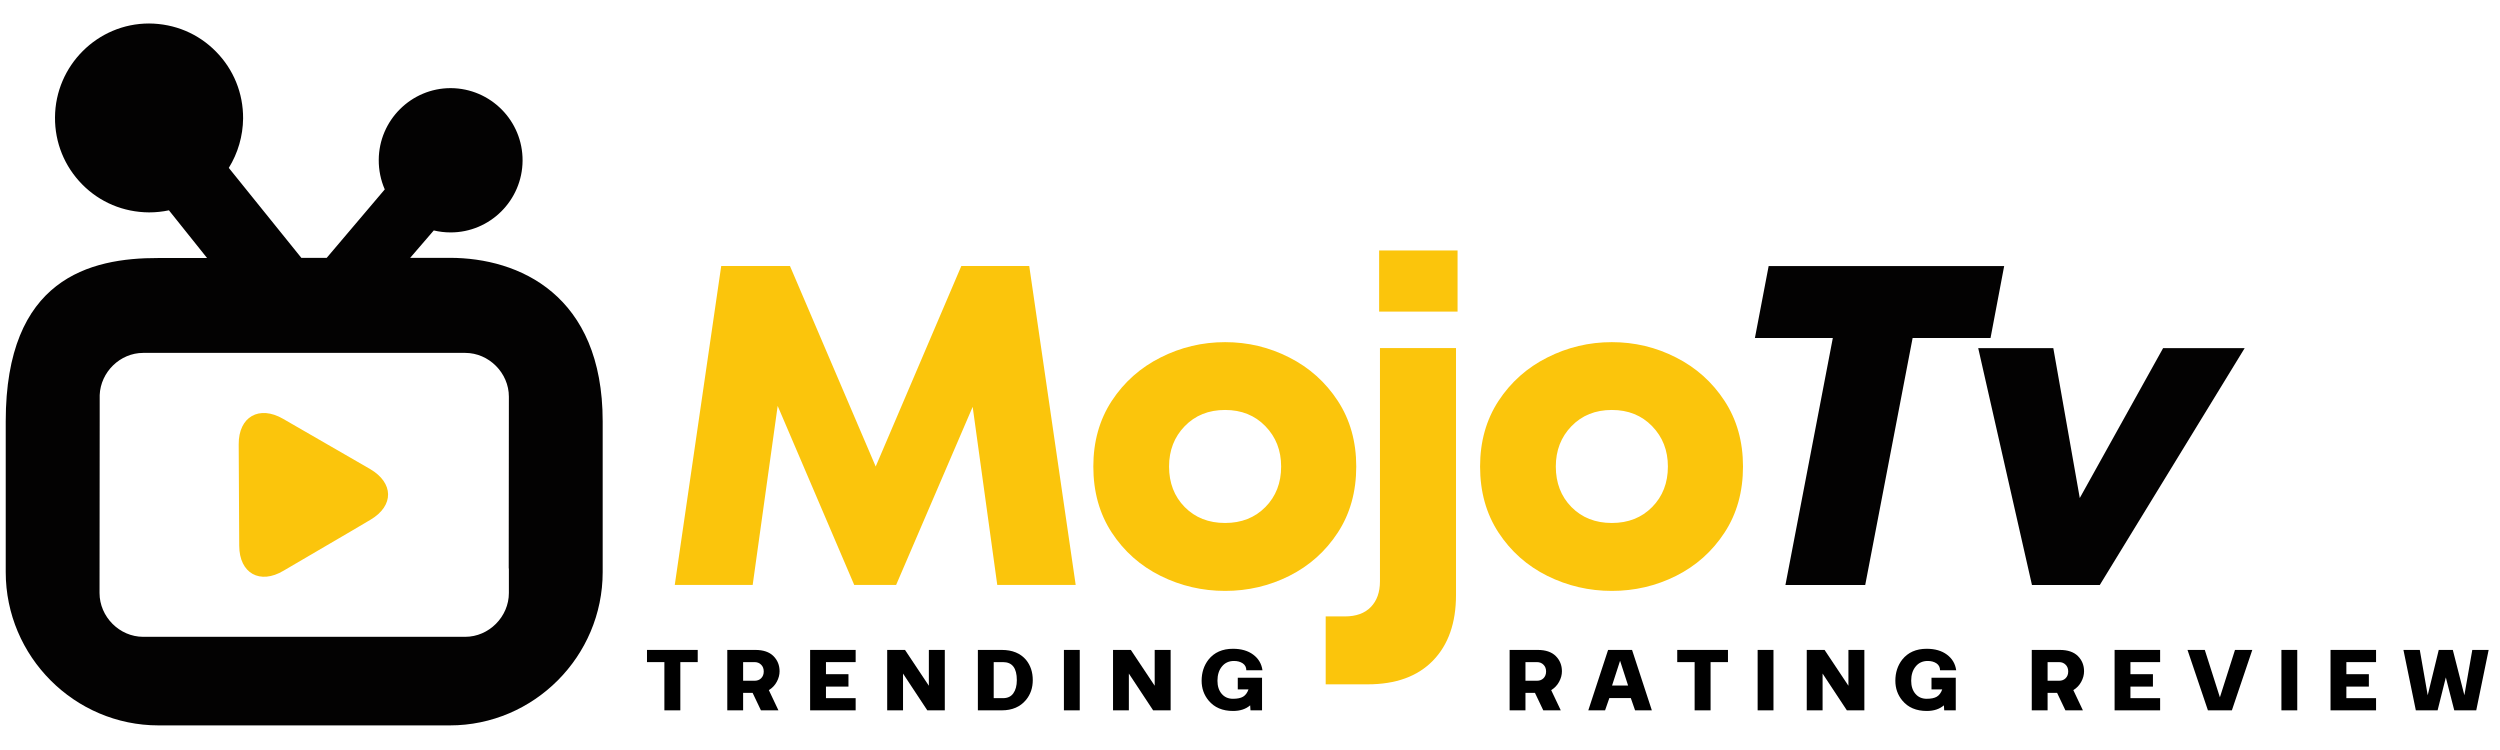<svg xmlns="http://www.w3.org/2000/svg" xmlns:xlink="http://www.w3.org/1999/xlink" width="500" zoomAndPan="magnify" viewBox="0 0 375 112.5" height="150" preserveAspectRatio="xMidYMid meet" version="1.0"><defs><g/><clipPath id="id1"><path d="M 0.828 3.523 L 90.43 3.523 L 90.43 108.809 L 0.828 108.809 Z M 0.828 3.523 " clip-rule="nonzero"/></clipPath></defs><g clip-path="url(#id1)"><path fill="#030202" d="M 67.484 38.676 L 61.527 38.676 L 65.066 34.566 C 65.883 34.762 66.723 34.863 67.602 34.863 C 73.516 34.863 78.348 30.043 78.387 24.105 C 78.426 18.133 73.605 13.246 67.602 13.219 C 61.684 13.219 56.84 18.043 56.812 23.977 C 56.801 25.508 57.109 27.023 57.715 28.41 L 49.008 38.676 L 45.199 38.676 L 34.32 25.184 C 35.688 22.965 36.438 20.402 36.465 17.77 C 36.488 13.984 35.043 10.422 32.395 7.738 C 29.746 5.043 26.219 3.551 22.355 3.523 C 14.629 3.523 8.301 9.836 8.25 17.602 C 8.223 21.387 9.668 24.949 12.316 27.645 C 14.965 30.34 18.508 31.832 22.355 31.859 C 23.363 31.859 24.371 31.754 25.34 31.547 L 31.062 38.703 L 23.766 38.703 C 13.441 38.676 0.859 41.801 0.859 63.199 L 0.859 85.816 C 0.859 98.465 11.168 108.809 23.777 108.809 L 67.484 108.809 C 80.078 108.809 90.402 98.465 90.402 85.816 L 90.402 63.199 C 90.402 44.184 77.805 38.676 67.484 38.676 Z M 69.785 95.523 L 21.477 95.523 C 17.926 95.523 14.93 92.516 14.93 88.949 L 14.953 63.199 L 14.953 59.27 C 15.082 55.809 18.016 52.934 21.477 52.934 L 69.785 52.934 C 73.336 52.934 76.332 55.941 76.332 59.504 L 76.309 85.27 L 76.332 85.27 L 76.332 88.949 C 76.332 92.516 73.336 95.523 69.785 95.523 Z M 69.785 95.523 " fill-opacity="1" fill-rule="nonzero"/></g><path fill="#fbc50c" d="M 35.883 81.848 C 35.855 77.676 35.832 70.832 35.805 66.656 C 35.781 62.484 38.895 60.762 42.457 62.82 C 46.012 64.895 51.953 68.277 55.508 70.352 C 59.059 72.426 59.137 75.836 55.598 77.945 C 52.059 80.059 46.078 83.508 42.535 85.605 C 39.008 87.719 35.895 86.023 35.883 81.848 Z M 35.883 81.848 " fill-opacity="1" fill-rule="nonzero"/><g fill="#fbc50c" fill-opacity="1"><g transform="translate(97.792, 87.744)"><g><path d="M 56.594 -47.844 L 63.562 0 L 51.797 0 L 48.109 -26.719 L 36.625 0 L 30.344 0 L 18.859 -26.859 L 15.109 0 L 3.422 0 L 10.391 -47.844 L 20.703 -47.844 L 33.562 -17.766 L 46.406 -47.844 Z M 56.594 -47.844 "/></g></g></g><g fill="#fbc50c" fill-opacity="1"><g transform="translate(162.093, 87.744)"><g><path d="M 21.672 0.891 C 18.254 0.891 15.031 0.141 12 -1.359 C 8.969 -2.867 6.523 -5.035 4.672 -7.859 C 2.828 -10.68 1.906 -13.984 1.906 -17.766 C 1.906 -21.504 2.828 -24.785 4.672 -27.609 C 6.523 -30.43 8.969 -32.602 12 -34.125 C 15.031 -35.656 18.254 -36.422 21.672 -36.422 C 25.086 -36.422 28.297 -35.656 31.297 -34.125 C 34.305 -32.602 36.734 -30.43 38.578 -27.609 C 40.422 -24.785 41.344 -21.504 41.344 -17.766 C 41.344 -13.984 40.422 -10.68 38.578 -7.859 C 36.734 -5.035 34.305 -2.867 31.297 -1.359 C 28.297 0.141 25.086 0.891 21.672 0.891 Z M 21.672 -9.297 C 24.129 -9.297 26.145 -10.094 27.719 -11.688 C 29.289 -13.281 30.078 -15.305 30.078 -17.766 C 30.078 -20.18 29.289 -22.195 27.719 -23.812 C 26.145 -25.438 24.129 -26.25 21.672 -26.25 C 19.203 -26.25 17.18 -25.438 15.609 -23.812 C 14.047 -22.195 13.266 -20.18 13.266 -17.766 C 13.266 -15.305 14.047 -13.281 15.609 -11.688 C 17.18 -10.094 19.203 -9.297 21.672 -9.297 Z M 21.672 -9.297 "/></g></g></g><g fill="#fbc50c" fill-opacity="1"><g transform="translate(202.682, 87.744)"><g><path d="M -3.828 14.906 L -3.828 4.719 L -0.953 4.719 C 0.734 4.719 2.031 4.25 2.938 3.312 C 3.852 2.375 4.312 1.086 4.312 -0.547 L 4.312 -35.531 L 15.719 -35.531 L 15.719 1.5 C 15.719 5.695 14.566 8.977 12.266 11.344 C 9.961 13.719 6.691 14.906 2.453 14.906 Z M 15.953 -41 L 4.188 -41 L 4.188 -50.172 L 15.953 -50.172 Z M 15.953 -41 "/></g></g></g><g fill="#fbc50c" fill-opacity="1"><g transform="translate(220.106, 87.744)"><g><path d="M 21.672 0.891 C 18.254 0.891 15.031 0.141 12 -1.359 C 8.969 -2.867 6.523 -5.035 4.672 -7.859 C 2.828 -10.68 1.906 -13.984 1.906 -17.766 C 1.906 -21.504 2.828 -24.785 4.672 -27.609 C 6.523 -30.43 8.969 -32.602 12 -34.125 C 15.031 -35.656 18.254 -36.422 21.672 -36.422 C 25.086 -36.422 28.297 -35.656 31.297 -34.125 C 34.305 -32.602 36.734 -30.43 38.578 -27.609 C 40.422 -24.785 41.344 -21.504 41.344 -17.766 C 41.344 -13.984 40.422 -10.68 38.578 -7.859 C 36.734 -5.035 34.305 -2.867 31.297 -1.359 C 28.297 0.141 25.086 0.891 21.672 0.891 Z M 21.672 -9.297 C 24.129 -9.297 26.145 -10.094 27.719 -11.688 C 29.289 -13.281 30.078 -15.305 30.078 -17.766 C 30.078 -20.18 29.289 -22.195 27.719 -23.812 C 26.145 -25.438 24.129 -26.25 21.672 -26.25 C 19.203 -26.25 17.18 -25.438 15.609 -23.812 C 14.047 -22.195 13.266 -20.18 13.266 -17.766 C 13.266 -15.305 14.047 -13.281 15.609 -11.688 C 17.18 -10.094 19.203 -9.297 21.672 -9.297 Z M 21.672 -9.297 "/></g></g></g><g fill="#030202" fill-opacity="1"><g transform="translate(258.048, 87.751)"><g><path d="M 21.734 0 L 9.766 0 L 16.875 -37.047 L 5.188 -37.047 L 7.25 -47.844 L 42.578 -47.844 L 40.531 -37.047 L 28.844 -37.047 Z M 21.734 0 "/></g></g></g><g fill="#030202" fill-opacity="1"><g transform="translate(293.513, 87.751)"><g><path d="M 18.453 -13.047 L 30.953 -35.531 L 43.188 -35.531 L 21.453 0 L 11.281 0 L 3.219 -35.531 L 14.484 -35.531 Z M 18.453 -13.047 "/></g></g></g><g fill="#000000" fill-opacity="1"><g transform="translate(90.432, 106.551)"><g/></g></g><g fill="#000000" fill-opacity="1"><g transform="translate(96.861, 106.551)"><g><path d="M 5.188 0 L 2.797 0 L 2.797 -7.234 L 0.188 -7.234 L 0.188 -9.062 L 7.797 -9.062 L 7.797 -7.234 L 5.188 -7.234 Z M 5.188 0 "/></g></g></g><g fill="#000000" fill-opacity="1"><g transform="translate(108.359, 106.551)"><g><path d="M 8.578 -5.859 C 8.578 -5.328 8.438 -4.801 8.156 -4.281 C 7.883 -3.77 7.488 -3.352 6.969 -3.031 L 8.406 0 L 5.781 0 L 4.531 -2.625 L 3.109 -2.625 L 3.109 0 L 0.734 0 L 0.734 -9.062 L 4.938 -9.062 C 6.133 -9.062 7.039 -8.754 7.656 -8.141 C 8.27 -7.523 8.578 -6.766 8.578 -5.859 Z M 3.109 -4.438 L 4.828 -4.438 C 5.234 -4.438 5.562 -4.562 5.812 -4.812 C 6.07 -5.07 6.203 -5.41 6.203 -5.828 C 6.203 -6.254 6.07 -6.594 5.812 -6.844 C 5.562 -7.102 5.234 -7.234 4.828 -7.234 L 3.109 -7.234 Z M 3.109 -4.438 "/></g></g></g><g fill="#000000" fill-opacity="1"><g transform="translate(120.785, 106.551)"><g><path d="M 0.734 -9.062 L 7.562 -9.062 L 7.562 -7.234 L 3.109 -7.234 L 3.109 -5.422 L 6.484 -5.422 L 6.484 -3.562 L 3.109 -3.562 L 3.109 -1.828 L 7.562 -1.828 L 7.562 0 L 0.734 0 Z M 0.734 -9.062 "/></g></g></g><g fill="#000000" fill-opacity="1"><g transform="translate(132.345, 106.551)"><g><path d="M 3.109 -5.516 L 3.109 0 L 0.734 0 L 0.734 -9.062 L 3.406 -9.062 L 6.984 -3.688 L 6.984 -9.062 L 9.375 -9.062 L 9.375 0 L 6.75 0 Z M 3.109 -5.516 "/></g></g></g><g fill="#000000" fill-opacity="1"><g transform="translate(145.947, 106.551)"><g><path d="M 0.734 -9.062 L 4.312 -9.062 C 5.895 -9.062 7.109 -8.566 7.953 -7.578 C 8.629 -6.754 8.969 -5.738 8.969 -4.531 C 8.969 -3.375 8.629 -2.383 7.953 -1.562 C 7.086 -0.52 5.875 0 4.312 0 L 0.734 0 Z M 3.109 -7.234 L 3.109 -1.828 L 4.516 -1.828 C 5.191 -1.828 5.703 -2.066 6.047 -2.547 C 6.398 -3.035 6.578 -3.695 6.578 -4.531 C 6.578 -6.332 5.891 -7.234 4.516 -7.234 Z M 3.109 -7.234 "/></g></g></g><g fill="#000000" fill-opacity="1"><g transform="translate(158.837, 106.551)"><g><path d="M 0.75 -9.062 L 3.125 -9.062 L 3.125 0 L 0.75 0 Z M 0.75 -9.062 "/></g></g></g><g fill="#000000" fill-opacity="1"><g transform="translate(166.22, 106.551)"><g><path d="M 3.109 -5.516 L 3.109 0 L 0.734 0 L 0.734 -9.062 L 3.406 -9.062 L 6.984 -3.688 L 6.984 -9.062 L 9.375 -9.062 L 9.375 0 L 6.75 0 Z M 3.109 -5.516 "/></g></g></g><g fill="#000000" fill-opacity="1"><g transform="translate(179.822, 106.551)"><g><path d="M 5.141 0.094 C 3.555 0.094 2.332 -0.426 1.469 -1.469 C 0.77 -2.312 0.422 -3.301 0.422 -4.438 C 0.422 -5.664 0.766 -6.723 1.453 -7.609 C 2.316 -8.691 3.539 -9.234 5.125 -9.234 C 6.363 -9.234 7.375 -8.941 8.156 -8.359 C 8.945 -7.773 9.41 -6.992 9.547 -6.016 L 7.125 -6.016 C 7.125 -6.461 6.945 -6.805 6.594 -7.047 C 6.238 -7.285 5.801 -7.406 5.281 -7.406 C 4.52 -7.406 3.914 -7.129 3.469 -6.578 C 3.02 -6.035 2.797 -5.32 2.797 -4.438 C 2.797 -3.625 3.008 -2.969 3.438 -2.469 C 3.863 -1.977 4.426 -1.734 5.125 -1.734 C 5.781 -1.734 6.285 -1.836 6.641 -2.047 C 7.004 -2.266 7.273 -2.629 7.453 -3.141 L 5.844 -3.141 L 5.844 -4.891 L 9.484 -4.891 L 9.484 0 L 7.75 0 L 7.703 -0.75 C 7.047 -0.188 6.191 0.094 5.141 0.094 Z M 5.141 0.094 "/></g></g></g><g fill="#000000" fill-opacity="1"><g transform="translate(193.521, 106.551)"><g/></g></g><g fill="#000000" fill-opacity="1"><g transform="translate(199.96, 106.551)"><g/></g></g><g fill="#000000" fill-opacity="1"><g transform="translate(206.399, 106.551)"><g/></g></g><g fill="#000000" fill-opacity="1"><g transform="translate(212.838, 106.551)"><g/></g></g><g fill="#000000" fill-opacity="1"><g transform="translate(219.278, 106.551)"><g/></g></g><g fill="#000000" fill-opacity="1"><g transform="translate(225.71, 106.551)"><g><path d="M 8.578 -5.859 C 8.578 -5.328 8.438 -4.801 8.156 -4.281 C 7.883 -3.77 7.488 -3.352 6.969 -3.031 L 8.406 0 L 5.781 0 L 4.531 -2.625 L 3.109 -2.625 L 3.109 0 L 0.734 0 L 0.734 -9.062 L 4.938 -9.062 C 6.133 -9.062 7.039 -8.754 7.656 -8.141 C 8.27 -7.523 8.578 -6.766 8.578 -5.859 Z M 3.109 -4.438 L 4.828 -4.438 C 5.234 -4.438 5.562 -4.562 5.812 -4.812 C 6.07 -5.07 6.203 -5.41 6.203 -5.828 C 6.203 -6.254 6.07 -6.594 5.812 -6.844 C 5.562 -7.102 5.234 -7.234 4.828 -7.234 L 3.109 -7.234 Z M 3.109 -4.438 "/></g></g></g><g fill="#000000" fill-opacity="1"><g transform="translate(238.136, 106.551)"><g><path d="M 9.641 0 L 7.125 0 L 6.484 -1.844 L 3.266 -1.844 L 2.625 0 L 0.109 0 L 3.078 -9.062 L 6.672 -9.062 Z M 6.078 -3.719 L 4.875 -7.438 L 3.672 -3.719 Z M 6.078 -3.719 "/></g></g></g><g fill="#000000" fill-opacity="1"><g transform="translate(251.398, 106.551)"><g><path d="M 5.188 0 L 2.797 0 L 2.797 -7.234 L 0.188 -7.234 L 0.188 -9.062 L 7.797 -9.062 L 7.797 -7.234 L 5.188 -7.234 Z M 5.188 0 "/></g></g></g><g fill="#000000" fill-opacity="1"><g transform="translate(262.896, 106.551)"><g><path d="M 0.75 -9.062 L 3.125 -9.062 L 3.125 0 L 0.75 0 Z M 0.75 -9.062 "/></g></g></g><g fill="#000000" fill-opacity="1"><g transform="translate(270.279, 106.551)"><g><path d="M 3.109 -5.516 L 3.109 0 L 0.734 0 L 0.734 -9.062 L 3.406 -9.062 L 6.984 -3.688 L 6.984 -9.062 L 9.375 -9.062 L 9.375 0 L 6.75 0 Z M 3.109 -5.516 "/></g></g></g><g fill="#000000" fill-opacity="1"><g transform="translate(283.881, 106.551)"><g><path d="M 5.141 0.094 C 3.555 0.094 2.332 -0.426 1.469 -1.469 C 0.77 -2.312 0.422 -3.301 0.422 -4.438 C 0.422 -5.664 0.766 -6.723 1.453 -7.609 C 2.316 -8.691 3.539 -9.234 5.125 -9.234 C 6.363 -9.234 7.375 -8.941 8.156 -8.359 C 8.945 -7.773 9.41 -6.992 9.547 -6.016 L 7.125 -6.016 C 7.125 -6.461 6.945 -6.805 6.594 -7.047 C 6.238 -7.285 5.801 -7.406 5.281 -7.406 C 4.52 -7.406 3.914 -7.129 3.469 -6.578 C 3.02 -6.035 2.797 -5.32 2.797 -4.438 C 2.797 -3.625 3.008 -2.969 3.438 -2.469 C 3.863 -1.977 4.426 -1.734 5.125 -1.734 C 5.781 -1.734 6.285 -1.836 6.641 -2.047 C 7.004 -2.266 7.273 -2.629 7.453 -3.141 L 5.844 -3.141 L 5.844 -4.891 L 9.484 -4.891 L 9.484 0 L 7.75 0 L 7.703 -0.75 C 7.047 -0.188 6.191 0.094 5.141 0.094 Z M 5.141 0.094 "/></g></g></g><g fill="#000000" fill-opacity="1"><g transform="translate(297.591, 106.551)"><g/></g></g><g fill="#000000" fill-opacity="1"><g transform="translate(304.03, 106.551)"><g><path d="M 8.578 -5.859 C 8.578 -5.328 8.438 -4.801 8.156 -4.281 C 7.883 -3.77 7.488 -3.352 6.969 -3.031 L 8.406 0 L 5.781 0 L 4.531 -2.625 L 3.109 -2.625 L 3.109 0 L 0.734 0 L 0.734 -9.062 L 4.938 -9.062 C 6.133 -9.062 7.039 -8.754 7.656 -8.141 C 8.27 -7.523 8.578 -6.766 8.578 -5.859 Z M 3.109 -4.438 L 4.828 -4.438 C 5.234 -4.438 5.562 -4.562 5.812 -4.812 C 6.07 -5.07 6.203 -5.41 6.203 -5.828 C 6.203 -6.254 6.07 -6.594 5.812 -6.844 C 5.562 -7.102 5.234 -7.234 4.828 -7.234 L 3.109 -7.234 Z M 3.109 -4.438 "/></g></g></g><g fill="#000000" fill-opacity="1"><g transform="translate(316.456, 106.551)"><g><path d="M 0.734 -9.062 L 7.562 -9.062 L 7.562 -7.234 L 3.109 -7.234 L 3.109 -5.422 L 6.484 -5.422 L 6.484 -3.562 L 3.109 -3.562 L 3.109 -1.828 L 7.562 -1.828 L 7.562 0 L 0.734 0 Z M 0.734 -9.062 "/></g></g></g><g fill="#000000" fill-opacity="1"><g transform="translate(328.016, 106.551)"><g><path d="M 3.172 0 L 0.109 -9.062 L 2.703 -9.062 L 4.969 -1.953 L 7.234 -9.062 L 9.828 -9.062 L 6.766 0 Z M 3.172 0 "/></g></g></g><g fill="#000000" fill-opacity="1"><g transform="translate(341.463, 106.551)"><g><path d="M 0.75 -9.062 L 3.125 -9.062 L 3.125 0 L 0.75 0 Z M 0.75 -9.062 "/></g></g></g><g fill="#000000" fill-opacity="1"><g transform="translate(348.846, 106.551)"><g><path d="M 0.734 -9.062 L 7.562 -9.062 L 7.562 -7.234 L 3.109 -7.234 L 3.109 -5.422 L 6.484 -5.422 L 6.484 -3.562 L 3.109 -3.562 L 3.109 -1.828 L 7.562 -1.828 L 7.562 0 L 0.734 0 Z M 0.734 -9.062 "/></g></g></g><g fill="#000000" fill-opacity="1"><g transform="translate(360.406, 106.551)"><g><path d="M 9.25 -2.266 L 10.438 -9.062 L 12.891 -9.062 L 11.031 0 L 7.734 0 L 6.469 -4.938 L 5.234 0 L 1.969 0 L 0.109 -9.062 L 2.562 -9.062 L 3.75 -2.266 L 5.406 -9.062 L 7.516 -9.062 Z M 9.25 -2.266 "/></g></g></g></svg>